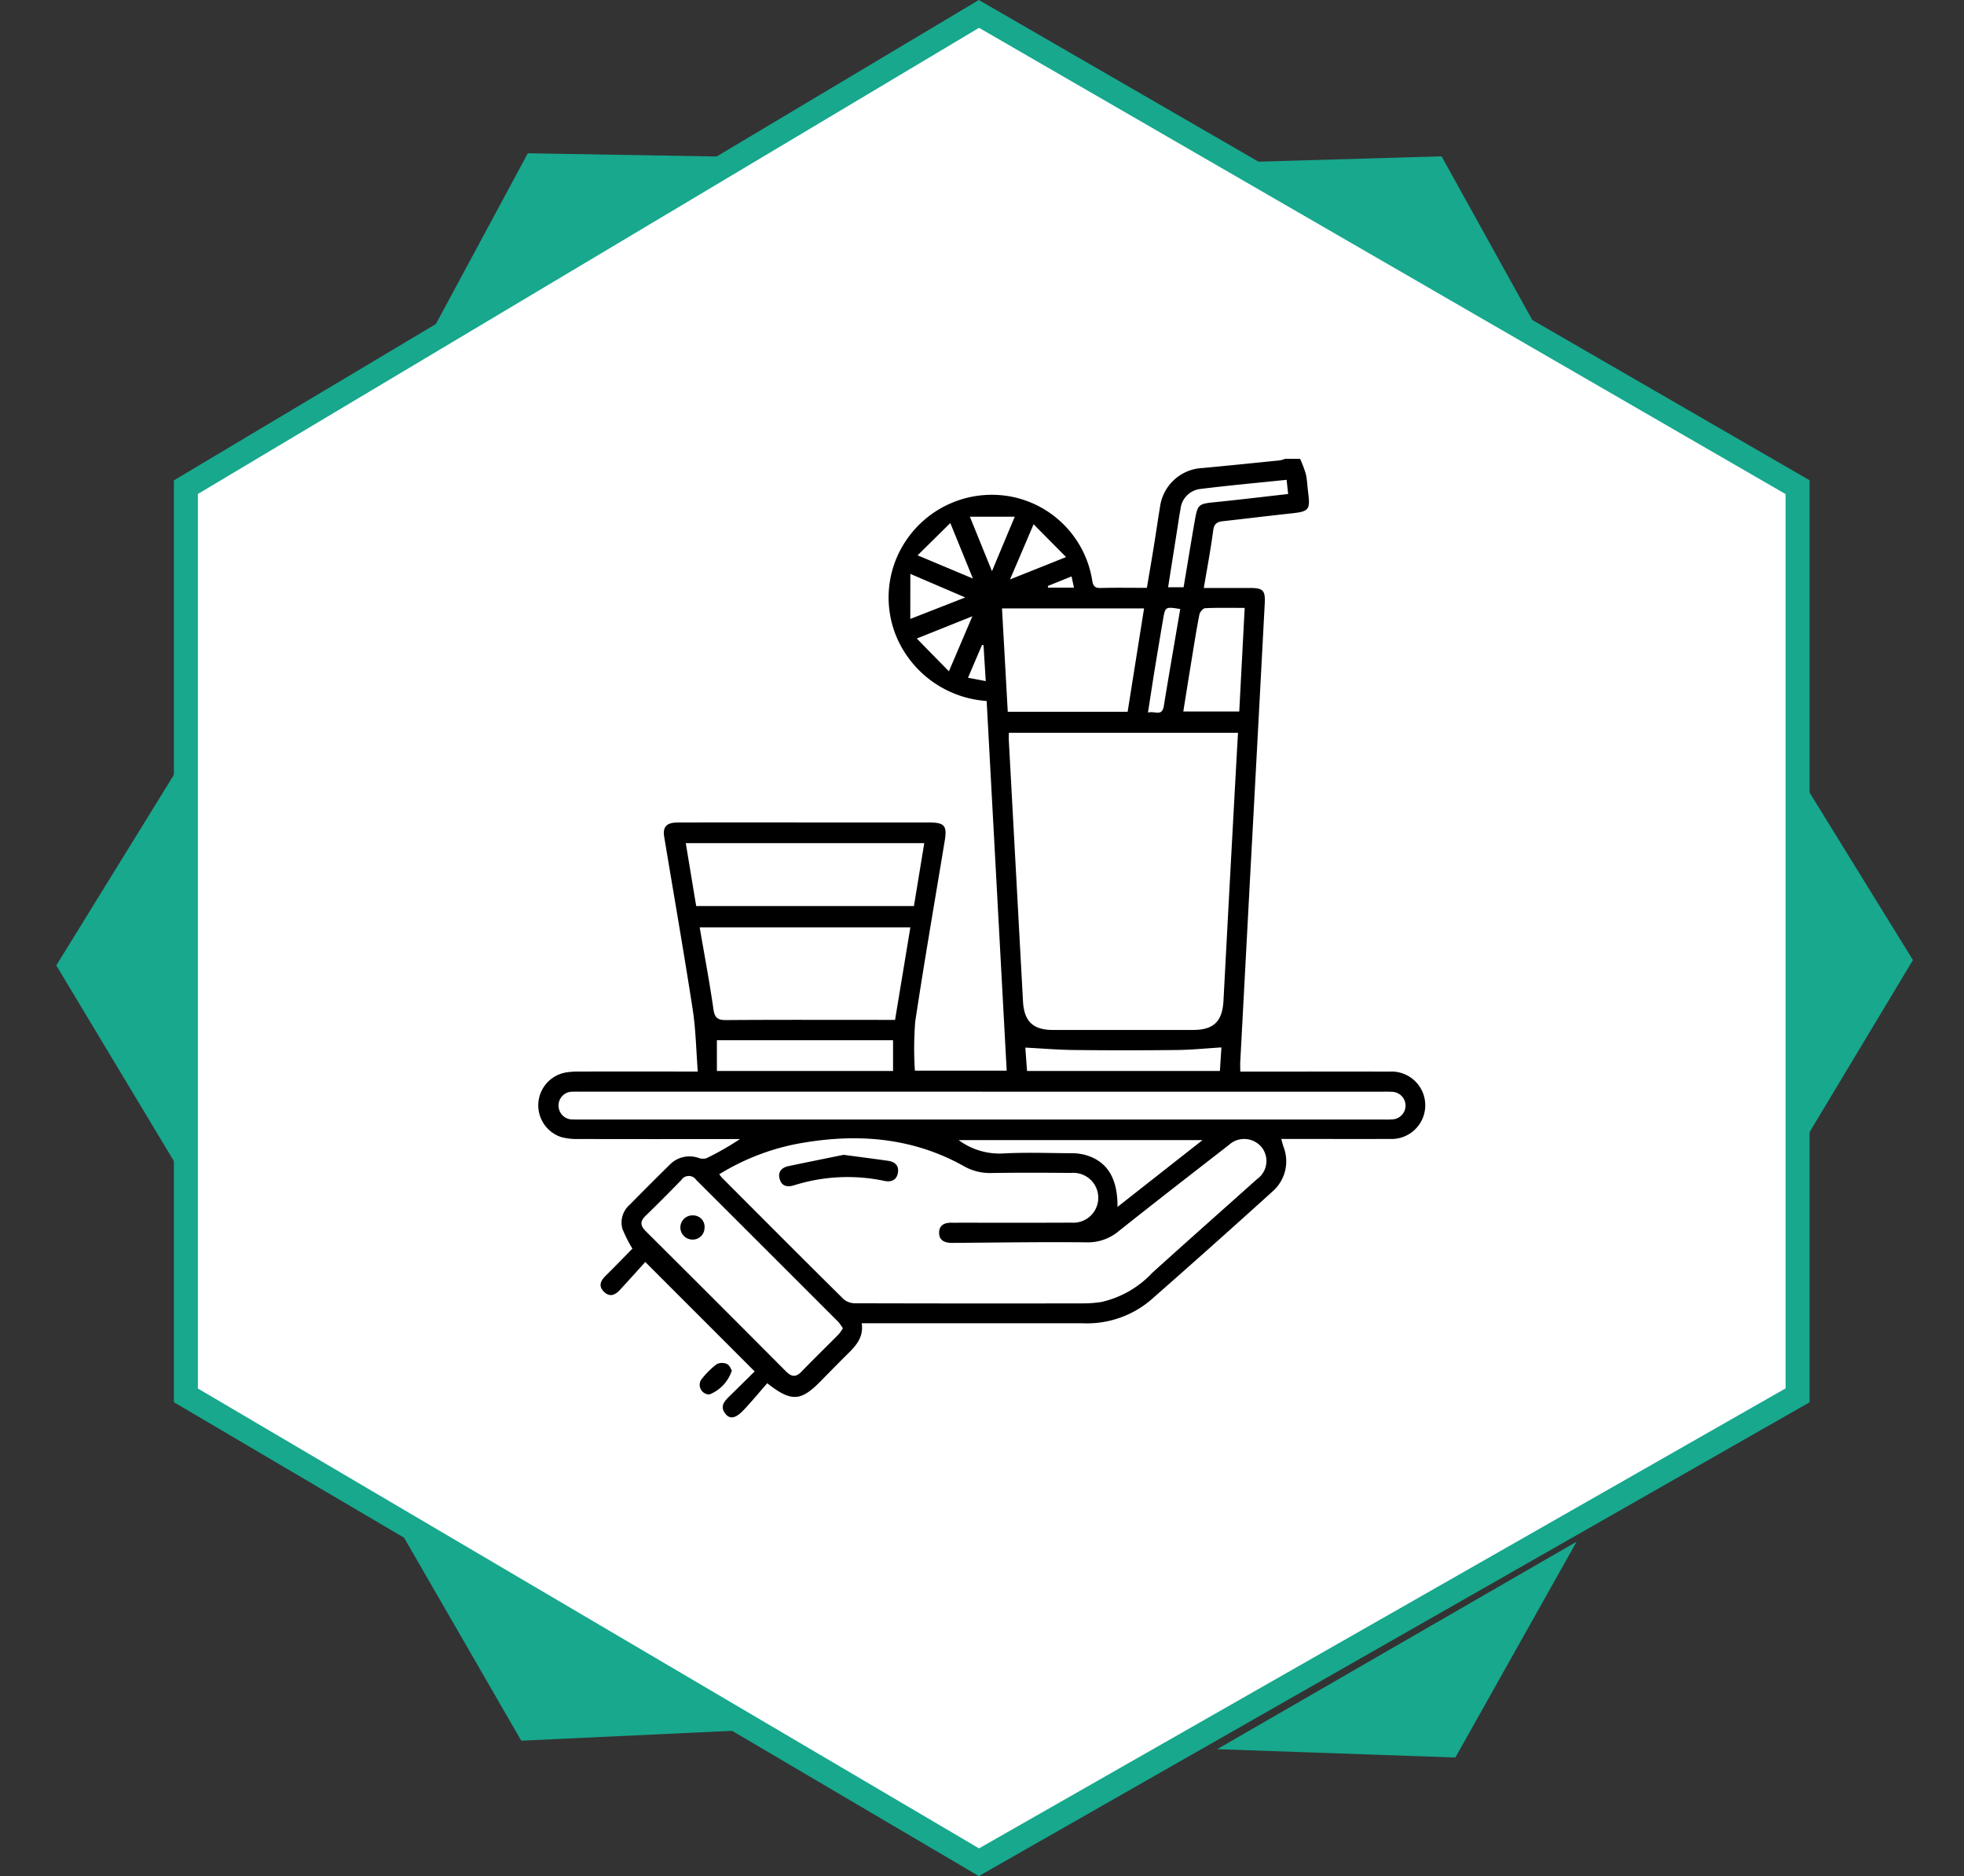 <svg xmlns="http://www.w3.org/2000/svg" width="163.778" height="156.448" viewBox="0 0 163.778 156.448">
  <rect x="0" y="0" width="163.778" height="156.448" fill="#333333" stroke="none"/>
  <g id="Group_20277" data-name="Group 20277" transform="translate(3423 -2495.94)">
    <g id="Group_20276" data-name="Group 20276" transform="translate(-3562 367.6)">
      <path id="Path_3" data-name="Path 3" d="M413.867,3008.134,347.733,3047.6v75.733l66.133,38.933,68.267-38.933V3047.6Z" transform="translate(-193.233 -878.634)" fill="#fff" stroke="#17a88e" stroke-width="2"/>
      <path id="Path_4" data-name="Path 4" d="M366.733,3036.116l8.912-17.25h18.687Z" transform="matrix(1, 0.017, -0.017, 1, -141.31, -884.13)" fill="#17a88e"/>
      <path id="Path_5" data-name="Path 5" d="M366.733,3035.331l8.507-16.465h17.837Z" transform="matrix(0.485, 0.875, -0.875, 0.485, 2718.729, 348.89)" fill="#17a88e"/>
      <path id="Path_6" data-name="Path 6" d="M366.733,3034.866l8.267-16h17.333Z" transform="translate(3079.333 3441.794) rotate(121)" fill="#17a88e"/>
      <path id="Path_7" data-name="Path 7" d="M366.733,3037.217l9.481-18.351h19.88Z" transform="matrix(-0.999, -0.035, 0.035, -0.999, 530.54, 5303.915)" fill="#17a88e"/>
      <path id="Path_8" data-name="Path 8" d="M366.733,3037.217l9.481-18.351h19.88Z" transform="translate(-2243.84 4108.741) rotate(-120)" fill="#17a88e"/>
      <path id="Path_9" data-name="Path 9" d="M0,0,9.113,17.637H28.22Z" transform="translate(154.118 2191.951) rotate(59)" fill="#17a88e"/>
    </g>
    <g id="foods_and_beverages" data-name="foods and beverages" transform="translate(-3378.112 2534.24)">
      <path id="Path_15119" data-name="Path 15119" d="M63.532-.028a9.784,9.784,0,0,1,.474,1.262c.115.5.127,1.03.194,1.548.185,1.439.065,1.574-1.421,1.733-1.886.2-3.769.438-5.655.644-.488.053-.765.185-.841.762-.206,1.568-.5,3.122-.786,4.81h3.792c1.153,0,1.347.179,1.289,1.306q-.591,11.218-1.2,22.436L58.539,50.21c-.015.253,0,.509,0,.853H59.5c3.825,0,7.646-.012,11.471,0A2.812,2.812,0,1,1,71,56.677c-2.7.012-5.41,0-8.117,0h-.93c.076.265.126.456.185.641a3.333,3.333,0,0,1-.888,3.719q-5.062,4.585-10.191,9.088a8.222,8.222,0,0,1-5.631,1.924H26.971c.2,1.356-.715,2.092-1.521,2.9-.662.662-1.315,1.333-1.974,2-1.595,1.609-2.4,1.665-4.384.1-.638.73-1.28,1.509-1.971,2.239-.653.691-1.136.783-1.506.321-.524-.647-.065-1.091.38-1.527.706-.688,1.406-1.386,2.048-2.018-3-3.007-5.972-5.972-9.12-9.126-.641.709-1.365,1.515-2.1,2.312-.394.43-.85.659-1.345.174S5.2,68.5,5.626,68.08c.777-.768,1.533-1.553,2.224-2.257a10.564,10.564,0,0,1-.836-1.659,1.958,1.958,0,0,1,.6-1.992q1.673-1.695,3.366-3.366a2.3,2.3,0,0,1,2.383-.547,1.055,1.055,0,0,0,.656.029,23.814,23.814,0,0,0,2.8-1.6h-.812c-4.213,0-8.429.006-12.642-.006A4.963,4.963,0,0,1,1.9,56.518a2.785,2.785,0,0,1,.435-5.39,6.7,6.7,0,0,1,1.089-.071q4.409-.009,8.817,0H13.3c-.138-1.795-.165-3.507-.424-5.181-.741-4.8-1.58-9.588-2.374-14.381-.141-.853.191-1.206,1.159-1.209q5.812-.009,11.627,0h9.285c1.3,0,1.53.265,1.321,1.521-.827,5.025-1.7,10.041-2.46,15.078a28.333,28.333,0,0,0-.029,4.1H39.06q-.834-15.419-1.671-30.83A8.81,8.81,0,0,1,30.8,16.468,8.484,8.484,0,0,1,30.651,6.8a8.613,8.613,0,0,1,8.9-3.663,8.477,8.477,0,0,1,6.637,6.94c.074.477.2.671.715.656,1.247-.035,2.495-.012,3.848-.012.2-1.183.4-2.345.588-3.513.174-1.077.327-2.157.506-3.233A3.747,3.747,0,0,1,55.4.728c2.148-.2,4.3-.421,6.44-.638a2.336,2.336,0,0,0,.438-.129h1.247ZM39.239,22.811c0,.247-.009.45,0,.653q.591,10.861,1.18,21.724c.088,1.665.818,2.4,2.489,2.4q5.852,0,11.7,0c1.724,0,2.439-.724,2.53-2.439q.556-10.512,1.136-21.024c.024-.43.05-.862.076-1.315H39.242ZM15.094,59.625a3.334,3.334,0,0,0,.227.288c3.38,3.386,6.755,6.778,10.156,10.141a1.5,1.5,0,0,0,.968.327q9.479.026,18.956.009a10.1,10.1,0,0,0,1.55-.115,8.325,8.325,0,0,0,4.257-2.442c2.892-2.615,5.816-5.2,8.72-7.8a1.849,1.849,0,0,0,.424-2.624,1.881,1.881,0,0,0-2.766-.227c-3.06,2.377-6.122,4.746-9.153,7.158a3.986,3.986,0,0,1-2.683.959c-3.742-.041-7.488.021-11.233.047-.588,0-1.083-.171-1.092-.83s.465-.868,1.062-.853c.209.006.415,0,.624,0,3.122,0,6.24.009,9.362-.006a2.079,2.079,0,1,0-.035-4.145c-2.209-.021-4.422-.029-6.631.006a4.391,4.391,0,0,1-2.3-.562c-4.437-2.486-9.182-2.777-14.06-1.845a19.361,19.361,0,0,0-6.358,2.513Zm21.9-6.89H3.6c-.235,0-.468-.009-.7.006A1.139,1.139,0,0,0,1.69,53.9a1.151,1.151,0,0,0,1.218,1.15c.232.015.468.006.7.006H70.469a7,7,0,0,0,.7-.009,1.149,1.149,0,0,0,0-2.3c-.259-.021-.521-.009-.78-.009h-33.4ZM13.458,39.03c.4,2.336.827,4.581,1.15,6.843.106.75.4.9,1.092.891,4.392-.032,8.785-.015,13.177-.015h.874c.432-2.618.853-5.146,1.277-7.717H13.455ZM25.4,72.47a3.972,3.972,0,0,0-.38-.535Q19.1,66.012,13.167,60.093a.744.744,0,0,0-1.244.015c-.977,1.006-1.962,2-2.974,2.977-.5.48-.432.844.029,1.3q5.856,5.825,11.68,11.68c.471.474.836.491,1.3.009,1.009-1.044,2.054-2.059,3.077-3.092A3.815,3.815,0,0,0,25.4,72.47ZM12.3,32.011c.294,1.783.58,3.516.868,5.246H31.325c.291-1.774.574-3.5.862-5.246ZM49.145,21.057c.462-2.907.915-5.758,1.371-8.623H38.669c.162,2.91.321,5.752.48,8.623ZM14.894,51.008h14.69V48.445H14.894v2.563ZM48.3,62.346l7.09-5.572H35.056a5.715,5.715,0,0,0,3.736,1.112c1.865-.1,3.739-.029,5.61-.018a4.446,4.446,0,0,1,1.153.127c1.856.5,2.768,1.924,2.745,4.351ZM58.91,12.393c-1.183,0-2.242-.024-3.3.024-.174.009-.438.321-.48.53-.241,1.218-.432,2.448-.633,3.678-.238,1.45-.468,2.9-.709,4.407h4.666c.15-2.874.3-5.69.453-8.638ZM56.965,49.045c-1.253.076-2.454.2-3.66.215q-4.329.049-8.656,0c-1.33-.015-2.66-.129-4.034-.2.038.544.091,1.256.141,1.951H56.839c.047-.744.091-1.439.127-1.965ZM62.4,1.713c-2.457.253-4.854.471-7.24.768a1.88,1.88,0,0,0-1.606,1.686c-.1.509-.171,1.024-.25,1.536q-.393,2.48-.783,4.969h1.292c.309-1.851.6-3.645.912-5.434.271-1.542.288-1.518,1.883-1.68,1.956-.2,3.91-.435,5.922-.662-.044-.415-.082-.765-.129-1.186ZM53.532,12.487c-1.247-.2-1.25-.2-1.436.888q-.366,2.149-.718,4.3c-.179,1.112-.347,2.227-.538,3.451.547-.174,1.171.368,1.321-.544.438-2.686.906-5.366,1.371-8.094Zm-14.2-2.465c1.6-.638,3.027-1.206,4.681-1.868-.956-.965-1.786-1.8-2.71-2.736C40.61,7.05,40.013,8.445,39.336,10.022Zm-8.311,3.292,4.584-1.792L31.025,9.557Zm3.339-8c-.965.953-1.789,1.768-2.73,2.695l4.613,1.936c-.644-1.583-1.209-2.971-1.886-4.631Zm5.369-.524H35.991c.638,1.574,1.209,2.98,1.842,4.543.647-1.55,1.23-2.945,1.9-4.543ZM34.241,17.68c.685-1.6,1.274-2.989,1.959-4.59-1.621.65-3.013,1.209-4.637,1.856.944.965,1.756,1.795,2.677,2.733Zm1.589.538c.541.1.962.182,1.483.279-.065-1.059-.127-2.033-.185-3-.041,0-.085-.006-.127-.009-.374.874-.75,1.751-1.168,2.733Zm6.658-7.649.026.132H44.67c-.071-.327-.132-.606-.2-.933l-1.983.8Z" transform="translate(0 0)"/>
      <path id="Path_15120" data-name="Path 15120" d="M48.383,256.864a3.207,3.207,0,0,1-1.865,1.995.8.8,0,0,1-.7-1.215,6.7,6.7,0,0,1,1.312-1.315,1.014,1.014,0,0,1,.862,0c.209.1.315.424.391.535Z" transform="translate(-32.242 -180.876)"/>
      <path id="Path_15121" data-name="Path 15121" d="M73.637,197.24c1.465.194,2.595.341,3.722.5.577.082.915.412.809,1.012s-.559.78-1.115.665a14.833,14.833,0,0,0-7.532.362c-.538.168-1.018.106-1.2-.488-.191-.624.144-.989.75-1.115C70.687,197.84,72.3,197.514,73.637,197.24Z" transform="translate(-48.182 -139.239)"/>
      <path id="Path_15122" data-name="Path 15122" d="M41.3,216.412a1.009,1.009,0,1,1,.1-2.015.949.949,0,0,1,.933,1.044A.985.985,0,0,1,41.3,216.412Z" transform="translate(-28.47 -151.344)"/>
    </g>
  </g>
</svg>
